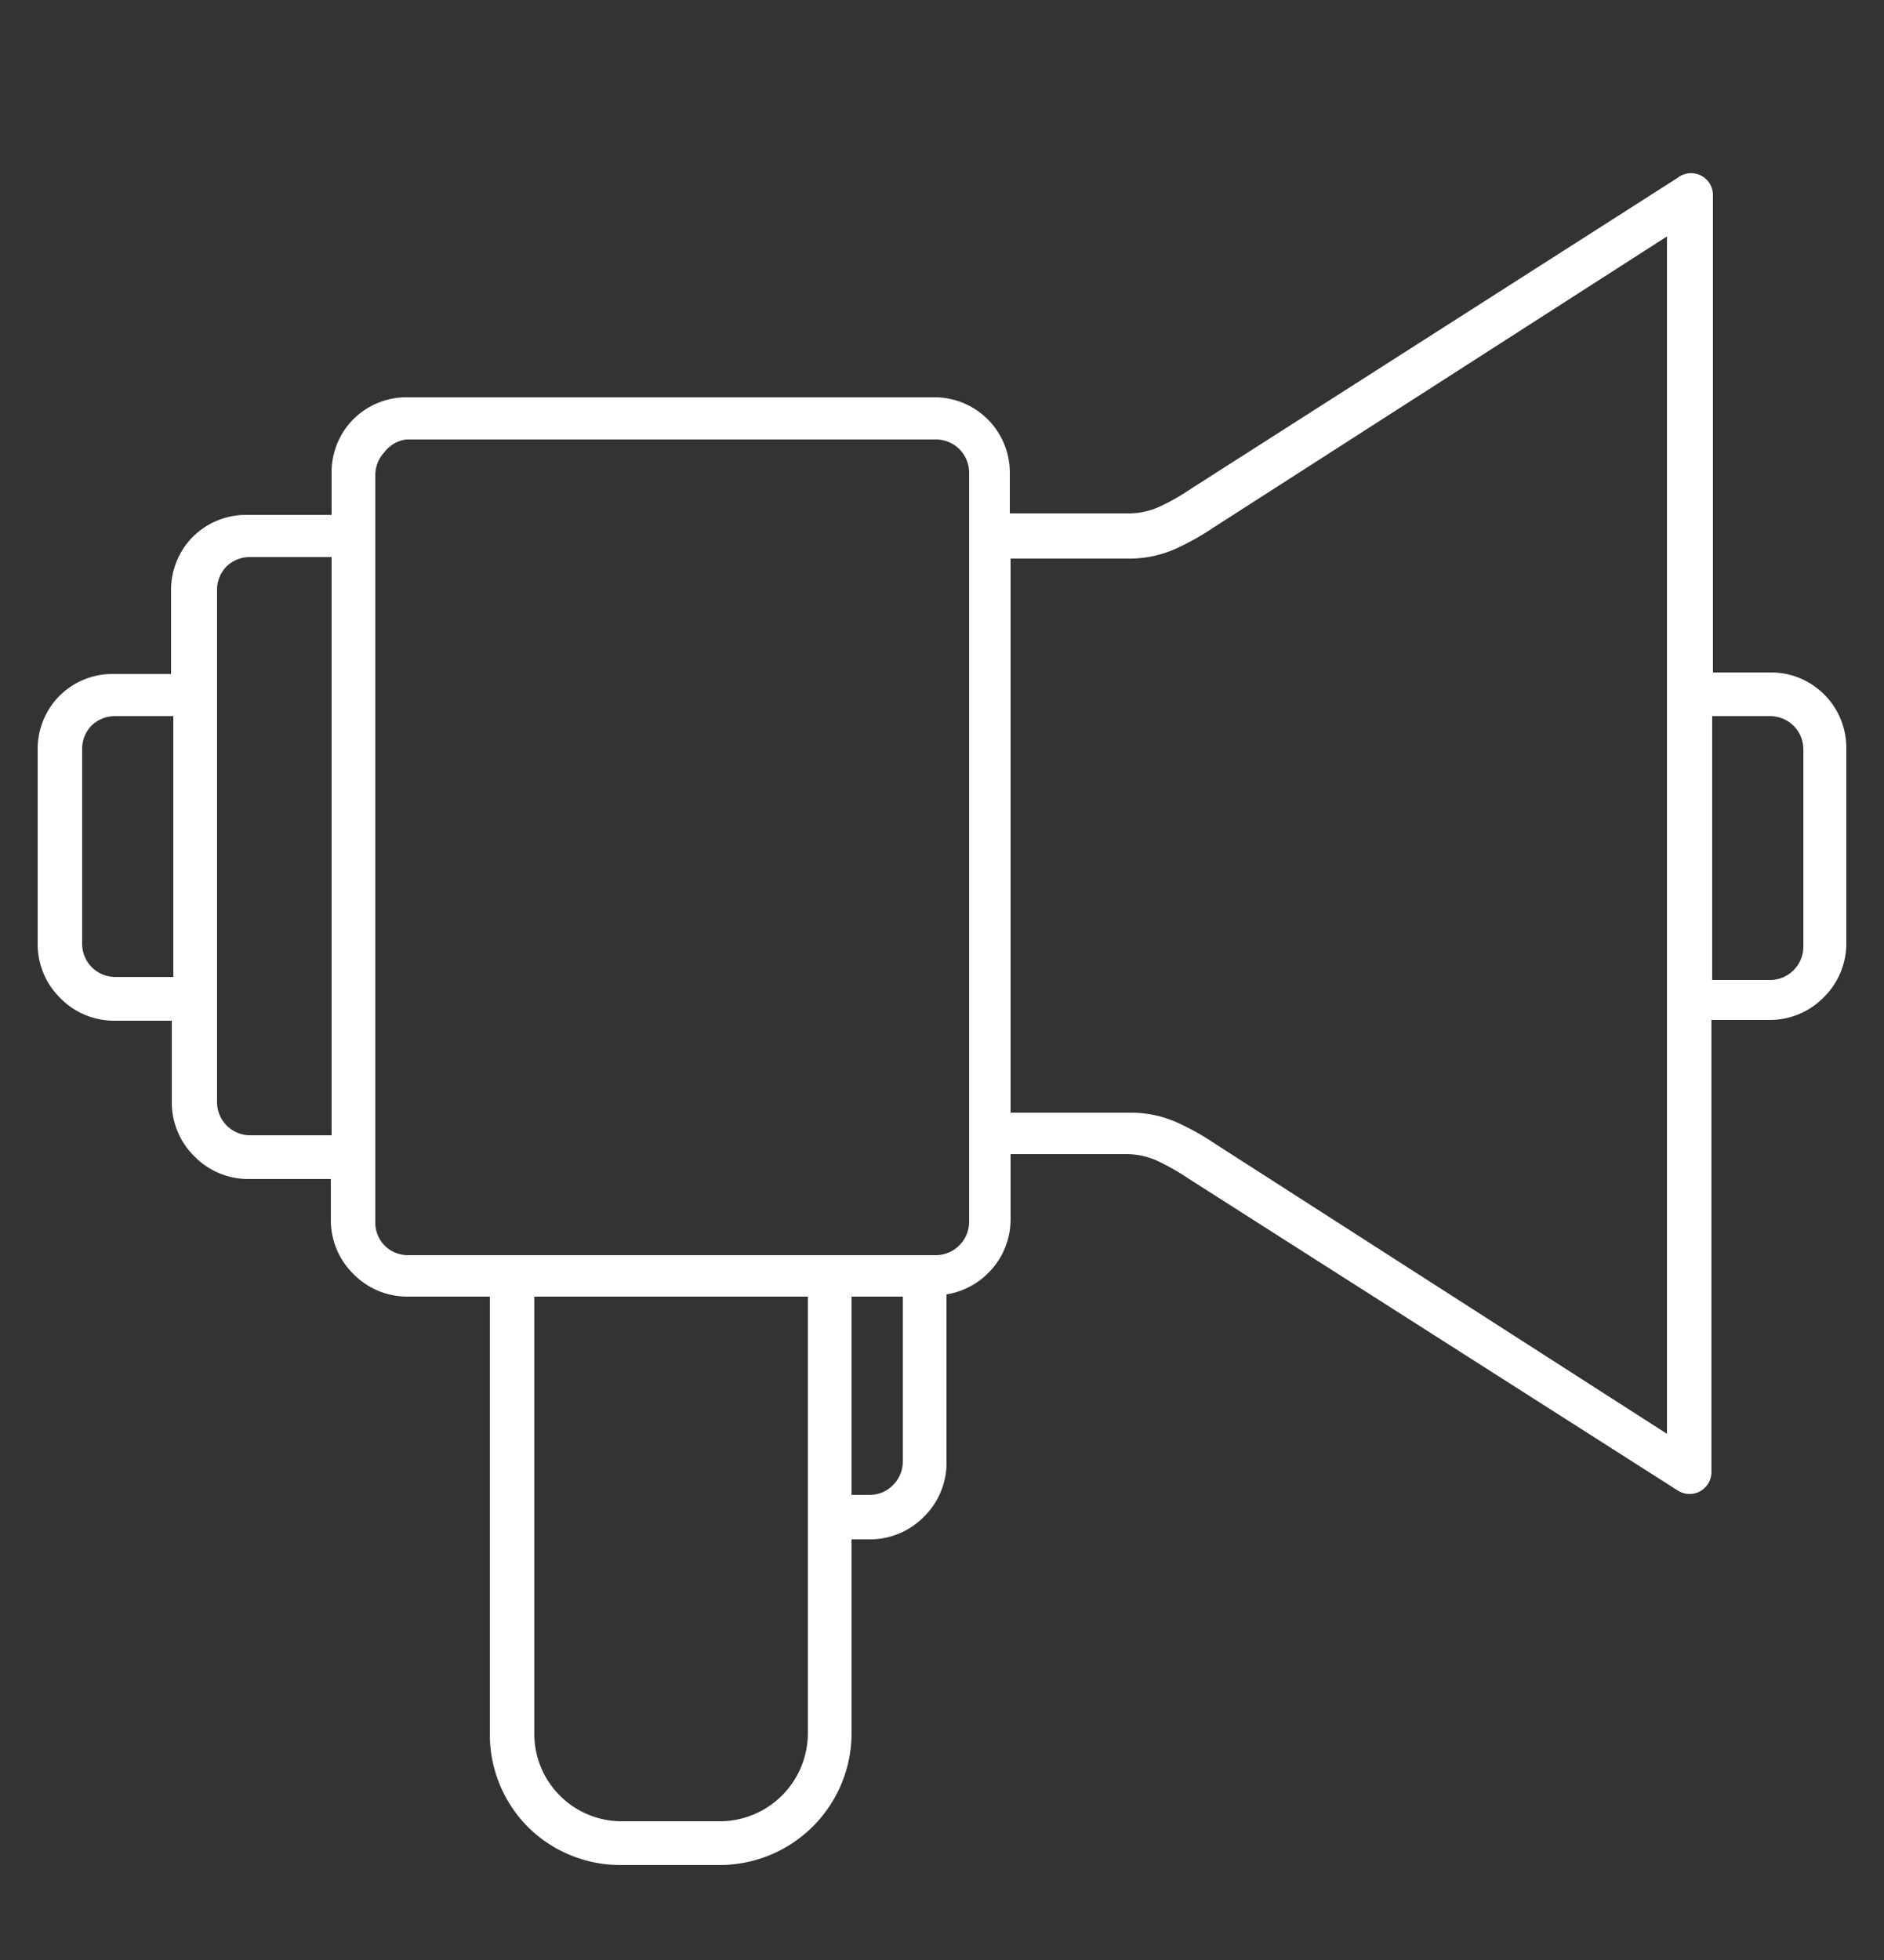 <svg id="レイヤー_1" data-name="レイヤー 1" xmlns="http://www.w3.org/2000/svg" viewBox="0 0 25 26"><rect x="0" y="0" width="25" height="26" fill="#333333" stroke="none"/><defs><style>.cls-1{fill:#fff;fill-rule:evenodd}</style></defs><title>アートボード 7 のコピー</title><path class="cls-1" d="M12.39 5.83h-7A.43.43 0 0 0 5.1 6a.44.44 0 0 0-.12.3v9.91a.43.43 0 0 0 .44.44h7a.44.44 0 0 0 .31-.13.44.44 0 0 0 .13-.31V6.27a.44.44 0 0 0-.44-.44zm-1.09 14h.24a.43.43 0 0 0 .31-.13.44.44 0 0 0 .13-.31V17.2h-.68v2.64zm1.26-2.65v2.22a1 1 0 0 1-.3.72 1 1 0 0 1-.72.3h-.24V23a1.75 1.75 0 0 1-1.74 1.74H8.25A1.74 1.74 0 0 1 7 24.23 1.74 1.74 0 0 1 6.5 23v-5.8H5.41a1 1 0 0 1-.72-.3 1 1 0 0 1-.3-.72v-.54H3.3a1 1 0 0 1-.72-.3 1 1 0 0 1-.3-.72v-1.08h-.76a1 1 0 0 1-.72-.3 1 1 0 0 1-.3-.72V9.94a1 1 0 0 1 .28-.7 1 1 0 0 1 .72-.3h.77V7.83a1 1 0 0 1 .28-.7 1 1 0 0 1 .72-.3H4.4v-.56a1 1 0 0 1 .28-.7 1 1 0 0 1 .72-.3h7a1 1 0 0 1 1 1v.54H15a1 1 0 0 0 .39-.09 3.06 3.06 0 0 0 .42-.24l6.45-4.12a.29.29 0 0 1 .47.23v6.33h.77a1 1 0 0 1 1 1v2.59a1 1 0 0 1-.3.72 1 1 0 0 1-.72.3h-.77v6a.29.29 0 0 1-.45.24l-6.48-4.13a3.15 3.15 0 0 0-.42-.24 1 1 0 0 0-.39-.09h-1.56v.86a1 1 0 0 1-.3.72 1 1 0 0 1-.55.28zm9.57-14.05L16.1 7a3.54 3.54 0 0 1-.5.28 1.51 1.51 0 0 1-.62.13h-1.57v7.35H15a1.51 1.51 0 0 1 .62.13 3.42 3.42 0 0 1 .5.28l6 3.85V3.13zM2.29 9.5h-.77a.44.44 0 0 0-.31.13.44.44 0 0 0-.12.3v2.59a.44.44 0 0 0 .44.44h.77V9.5zm21.2 0h-.77V13h.77a.44.44 0 0 0 .31-.13.44.44 0 0 0 .13-.31V9.94a.44.44 0 0 0-.44-.44zm-16.4 7.7V23a1.16 1.16 0 0 0 .34.82 1.16 1.16 0 0 0 .82.34h1.31A1.17 1.17 0 0 0 10.72 23v-5.8zM4.4 7.39H3.3a.44.44 0 0 0-.3.13.44.44 0 0 0-.12.3v6.8a.44.44 0 0 0 .44.44H4.4z"/></svg>
